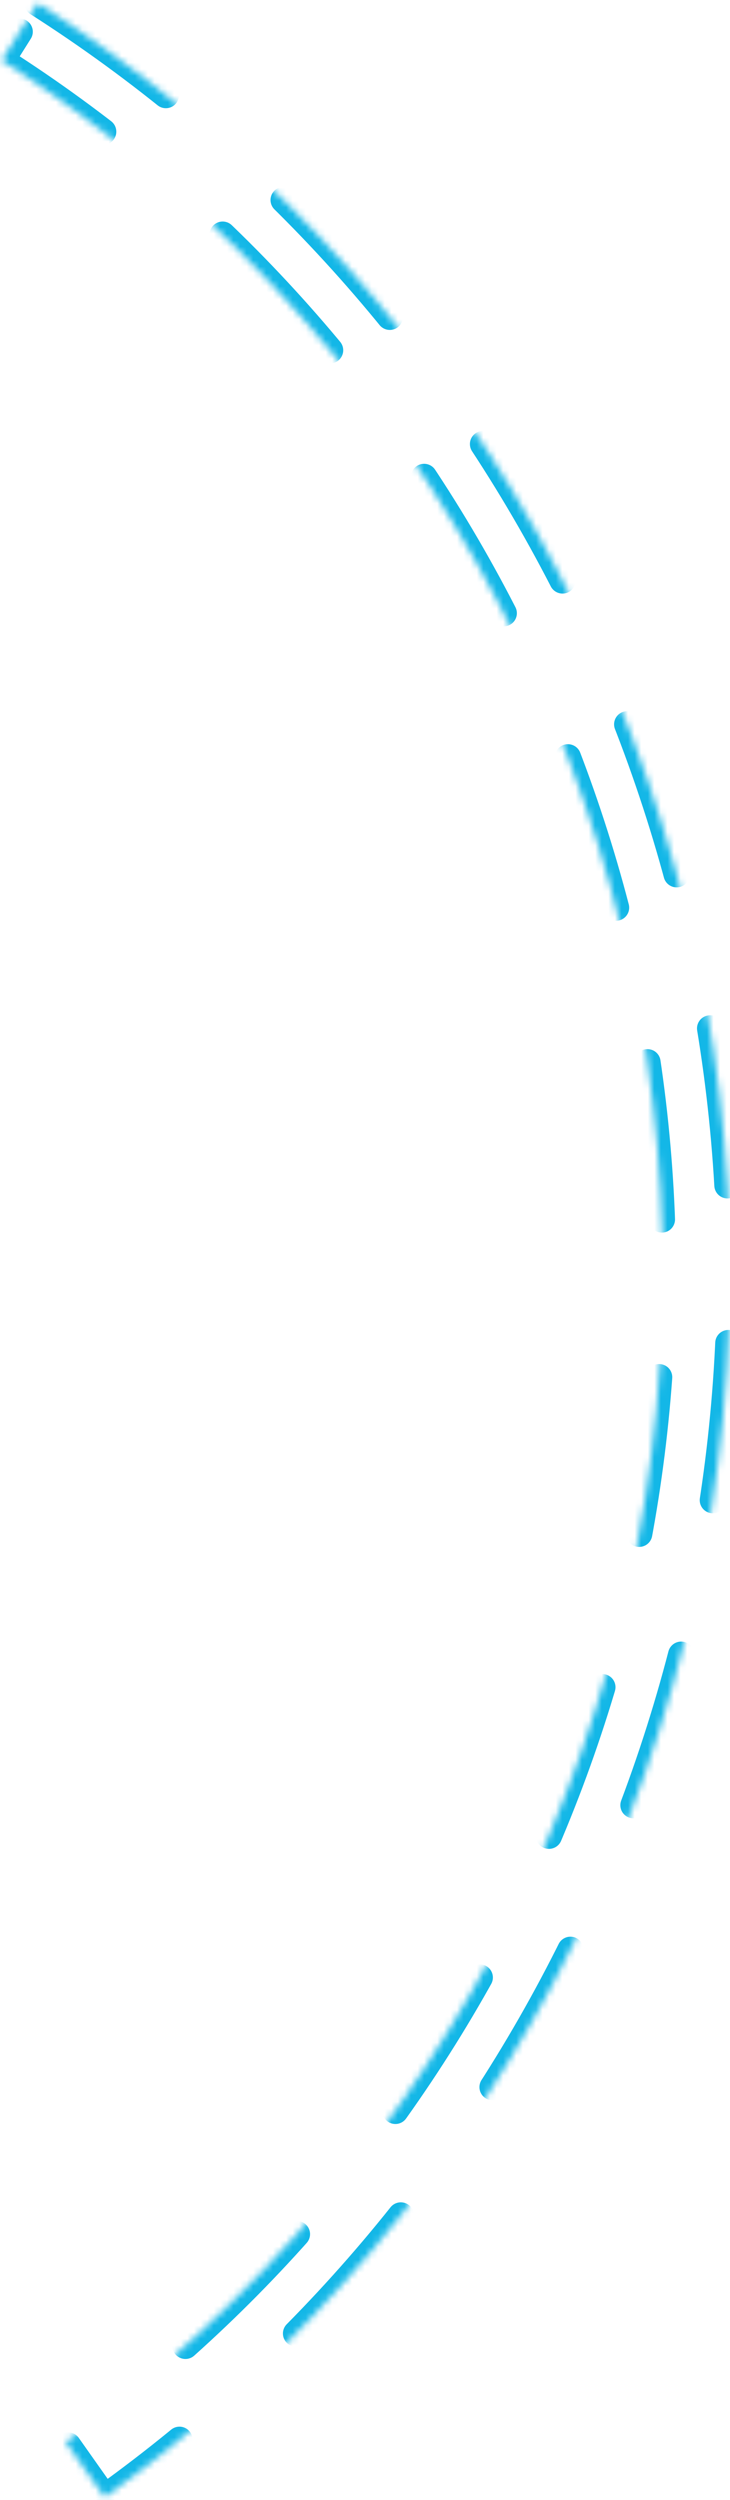 <?xml version="1.0" encoding="UTF-8"?> <svg xmlns="http://www.w3.org/2000/svg" width="111" height="380" viewBox="0 0 111 380" fill="none"><mask id="path-1-inside-1_17522_389" fill="white"><path d="M5.719 0.478C37.094 20.531 63.099 48.06 81.444 80.64C99.789 113.22 109.91 149.851 110.917 187.307C111.923 224.763 103.784 261.893 87.216 295.428C70.648 328.963 46.16 357.873 15.909 379.612L9.987 371.225C38.875 350.466 62.26 322.859 78.081 290.835C93.903 258.811 101.675 223.354 100.714 187.586C99.752 151.818 90.087 116.838 72.569 85.726C55.051 54.614 30.218 28.326 0.257 9.176L5.719 0.478Z"></path></mask><path d="M5.719 0.478C37.094 20.531 63.099 48.06 81.444 80.64C99.789 113.22 109.91 149.851 110.917 187.307C111.923 224.763 103.784 261.893 87.216 295.428C70.648 328.963 46.16 357.873 15.909 379.612L9.987 371.225C38.875 350.466 62.26 322.859 78.081 290.835C93.903 258.811 101.675 223.354 100.714 187.586C99.752 151.818 90.087 116.838 72.569 85.726C55.051 54.614 30.218 28.326 0.257 9.176L5.719 0.478Z" stroke="#13B7E7" stroke-width="4" stroke-linecap="round" stroke-linejoin="round" stroke-dasharray="24 24" mask="url(#path-1-inside-1_17522_389)"></path></svg> 